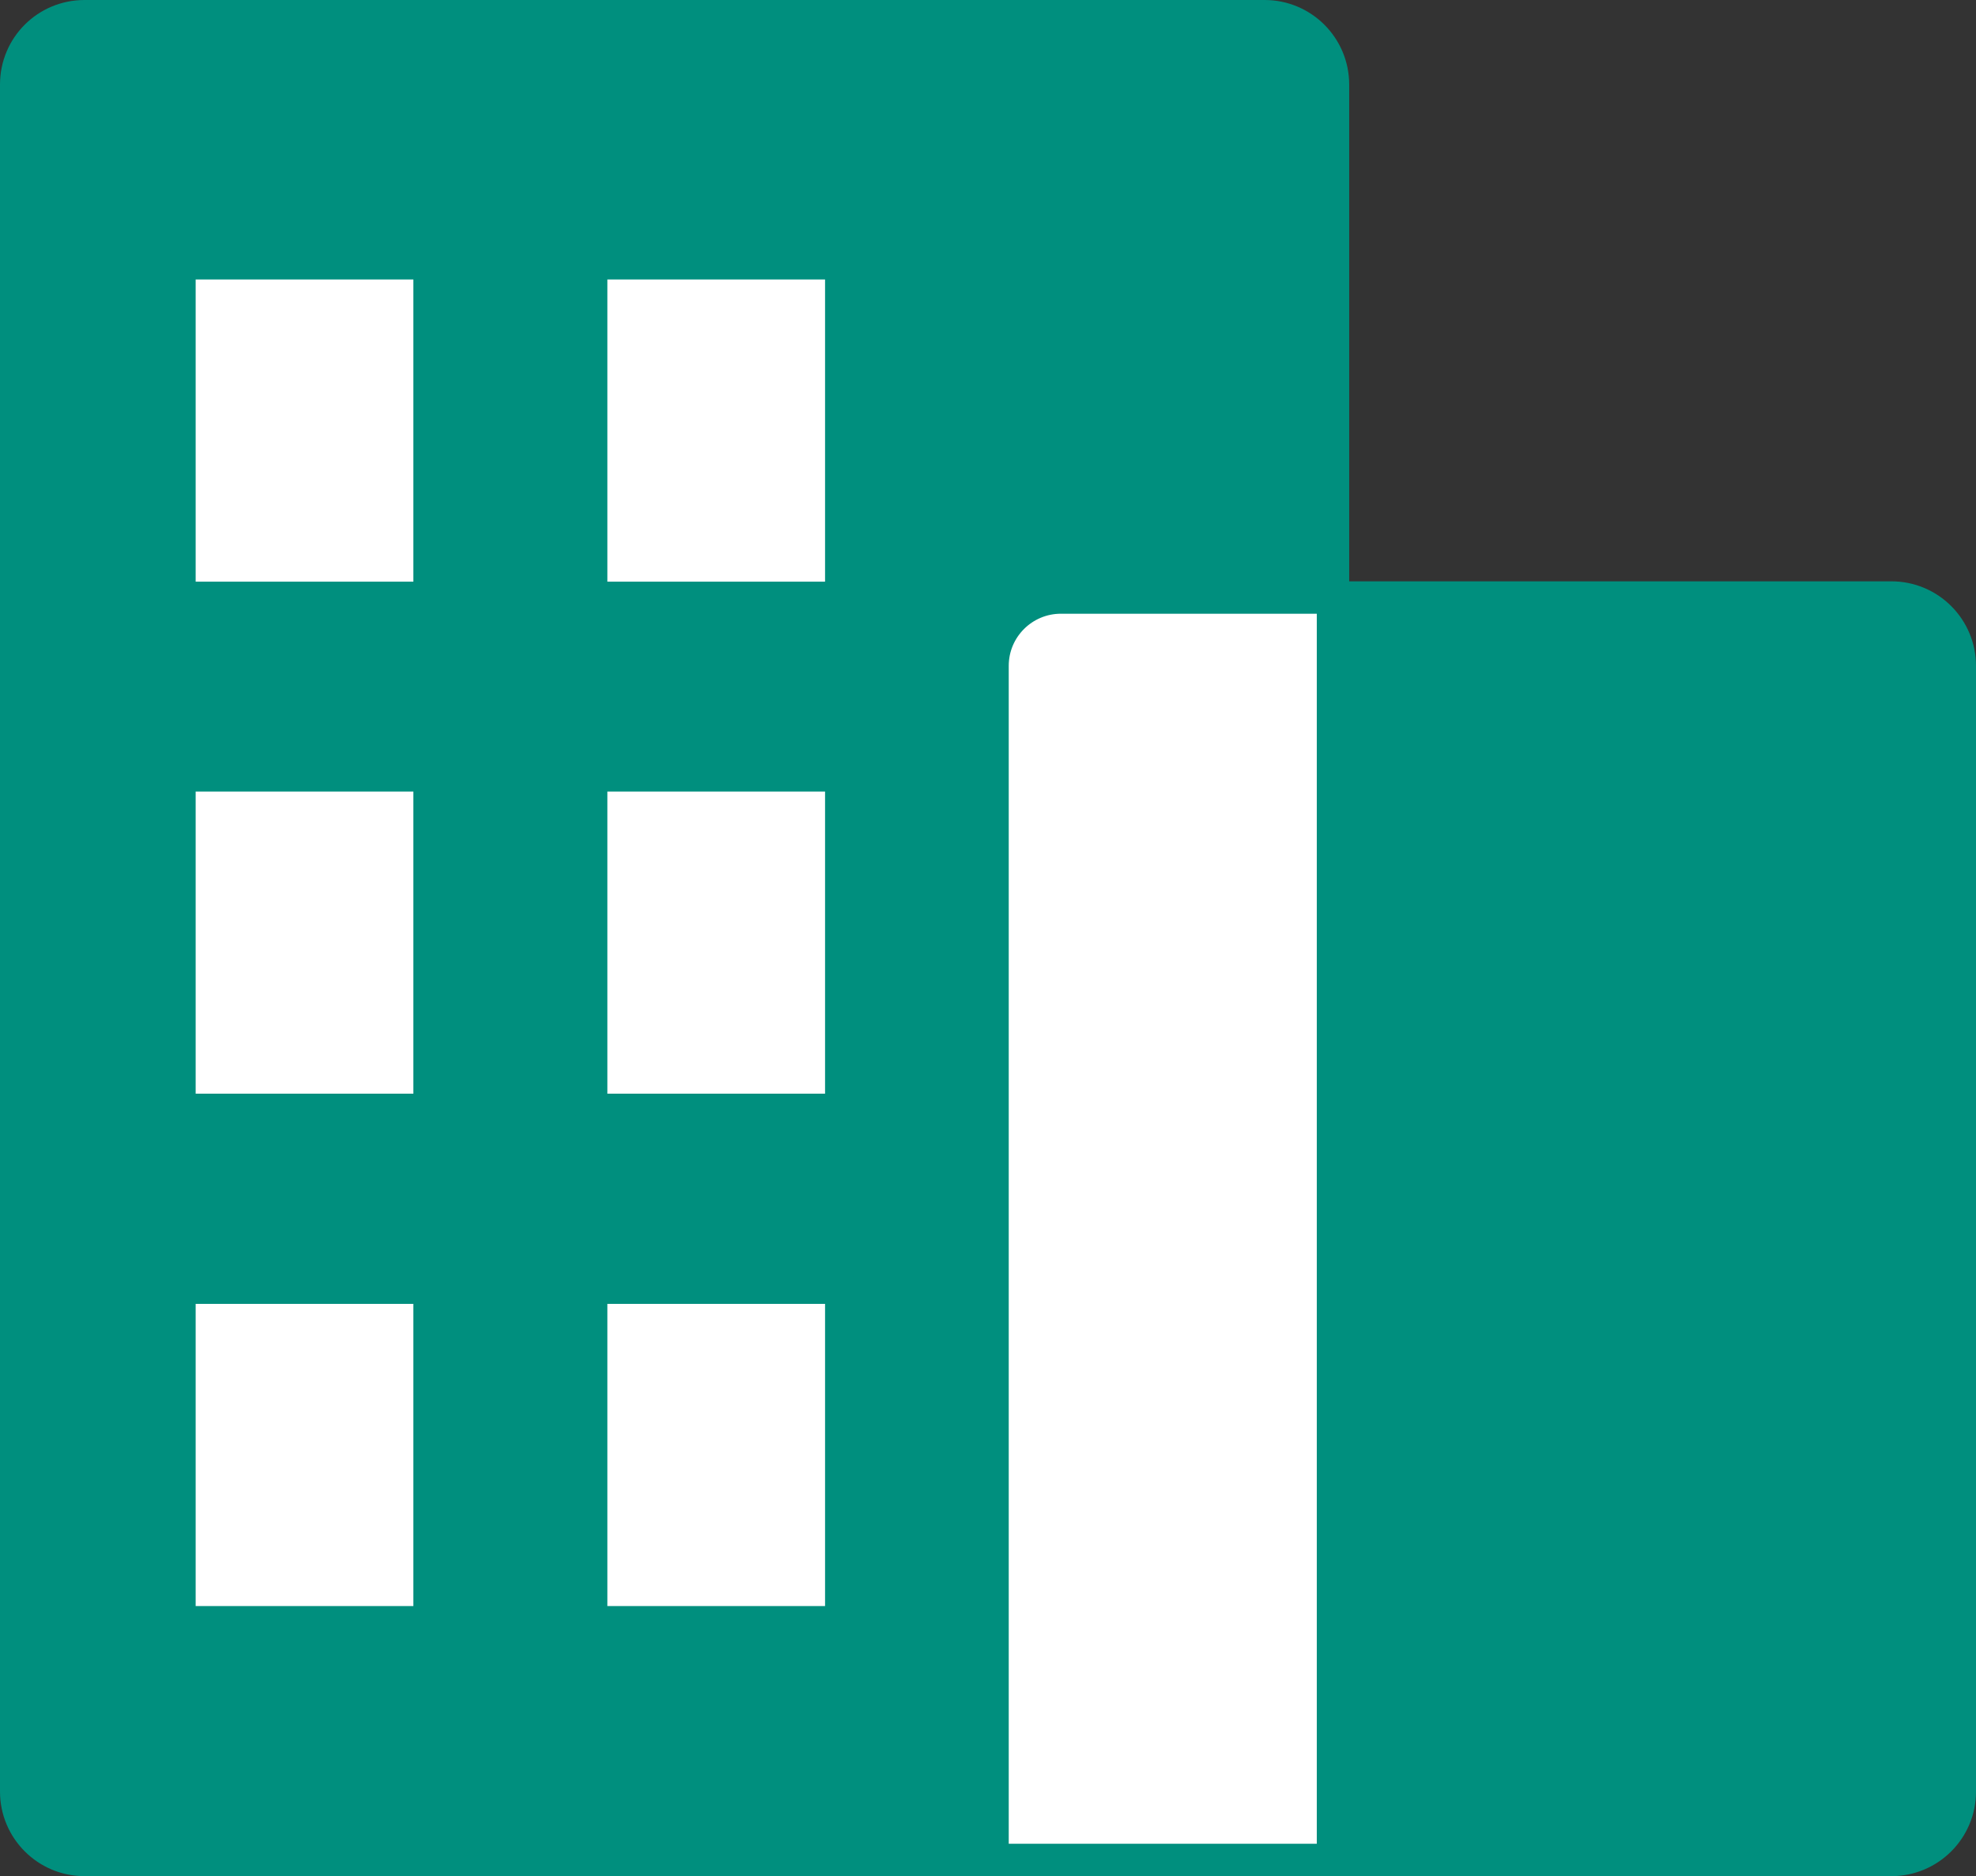 <?xml version="1.0" encoding="UTF-8"?>
<svg id="_图层_2" data-name="图层 2" xmlns="http://www.w3.org/2000/svg" viewBox="0 0 61 57.93">
  <rect x="0" y="0" width="61" height="57.93" fill="#333333" stroke="none"/>
  <defs>
    <style>
      .cls-1 {
        fill: #fff;
      }

      .cls-1, .cls-2 {
        stroke: #008f7e;
        stroke-linejoin: round;
      }

      .cls-2 {
        fill: #008f7e;
      }
    </style>
  </defs>
  <g id="_图层_3" data-name="图层 3">
    <g>
      <g>
        <path class="cls-2" d="m32.75,18.45h8.4V2.61c0-1.16-.94-2.11-2.11-2.11H2.61C1.44.5.5,1.44.5,2.61v52.71c0,1.16.94,2.11,2.11,2.11h28.03V20.56c0-1.16.94-2.11,2.11-2.11Z"/>
        <path class="cls-2" d="m58.39,18.45h-17.24v38.98h17.24c1.16,0,2.11-.94,2.11-2.11V20.56c0-1.16-.94-2.11-2.11-2.11Z"/>
        <path class="cls-1" d="m32.75,18.45c-1.16,0-2.11.94-2.11,2.11v36.87h10.51V18.45h-8.4Z"/>
      </g>
      <rect class="cls-1" x="5.54" y="8.13" width="7.72" height="10.33"/>
      <rect class="cls-1" x="18.25" y="8.13" width="7.72" height="10.33"/>
      <rect class="cls-1" x="5.54" y="23.94" width="7.72" height="10.33"/>
      <rect class="cls-1" x="18.25" y="23.94" width="7.72" height="10.33"/>
      <rect class="cls-1" x="5.54" y="39.76" width="7.72" height="10.33"/>
      <rect class="cls-1" x="18.25" y="39.76" width="7.72" height="10.33"/>
    </g>
  </g>
</svg>